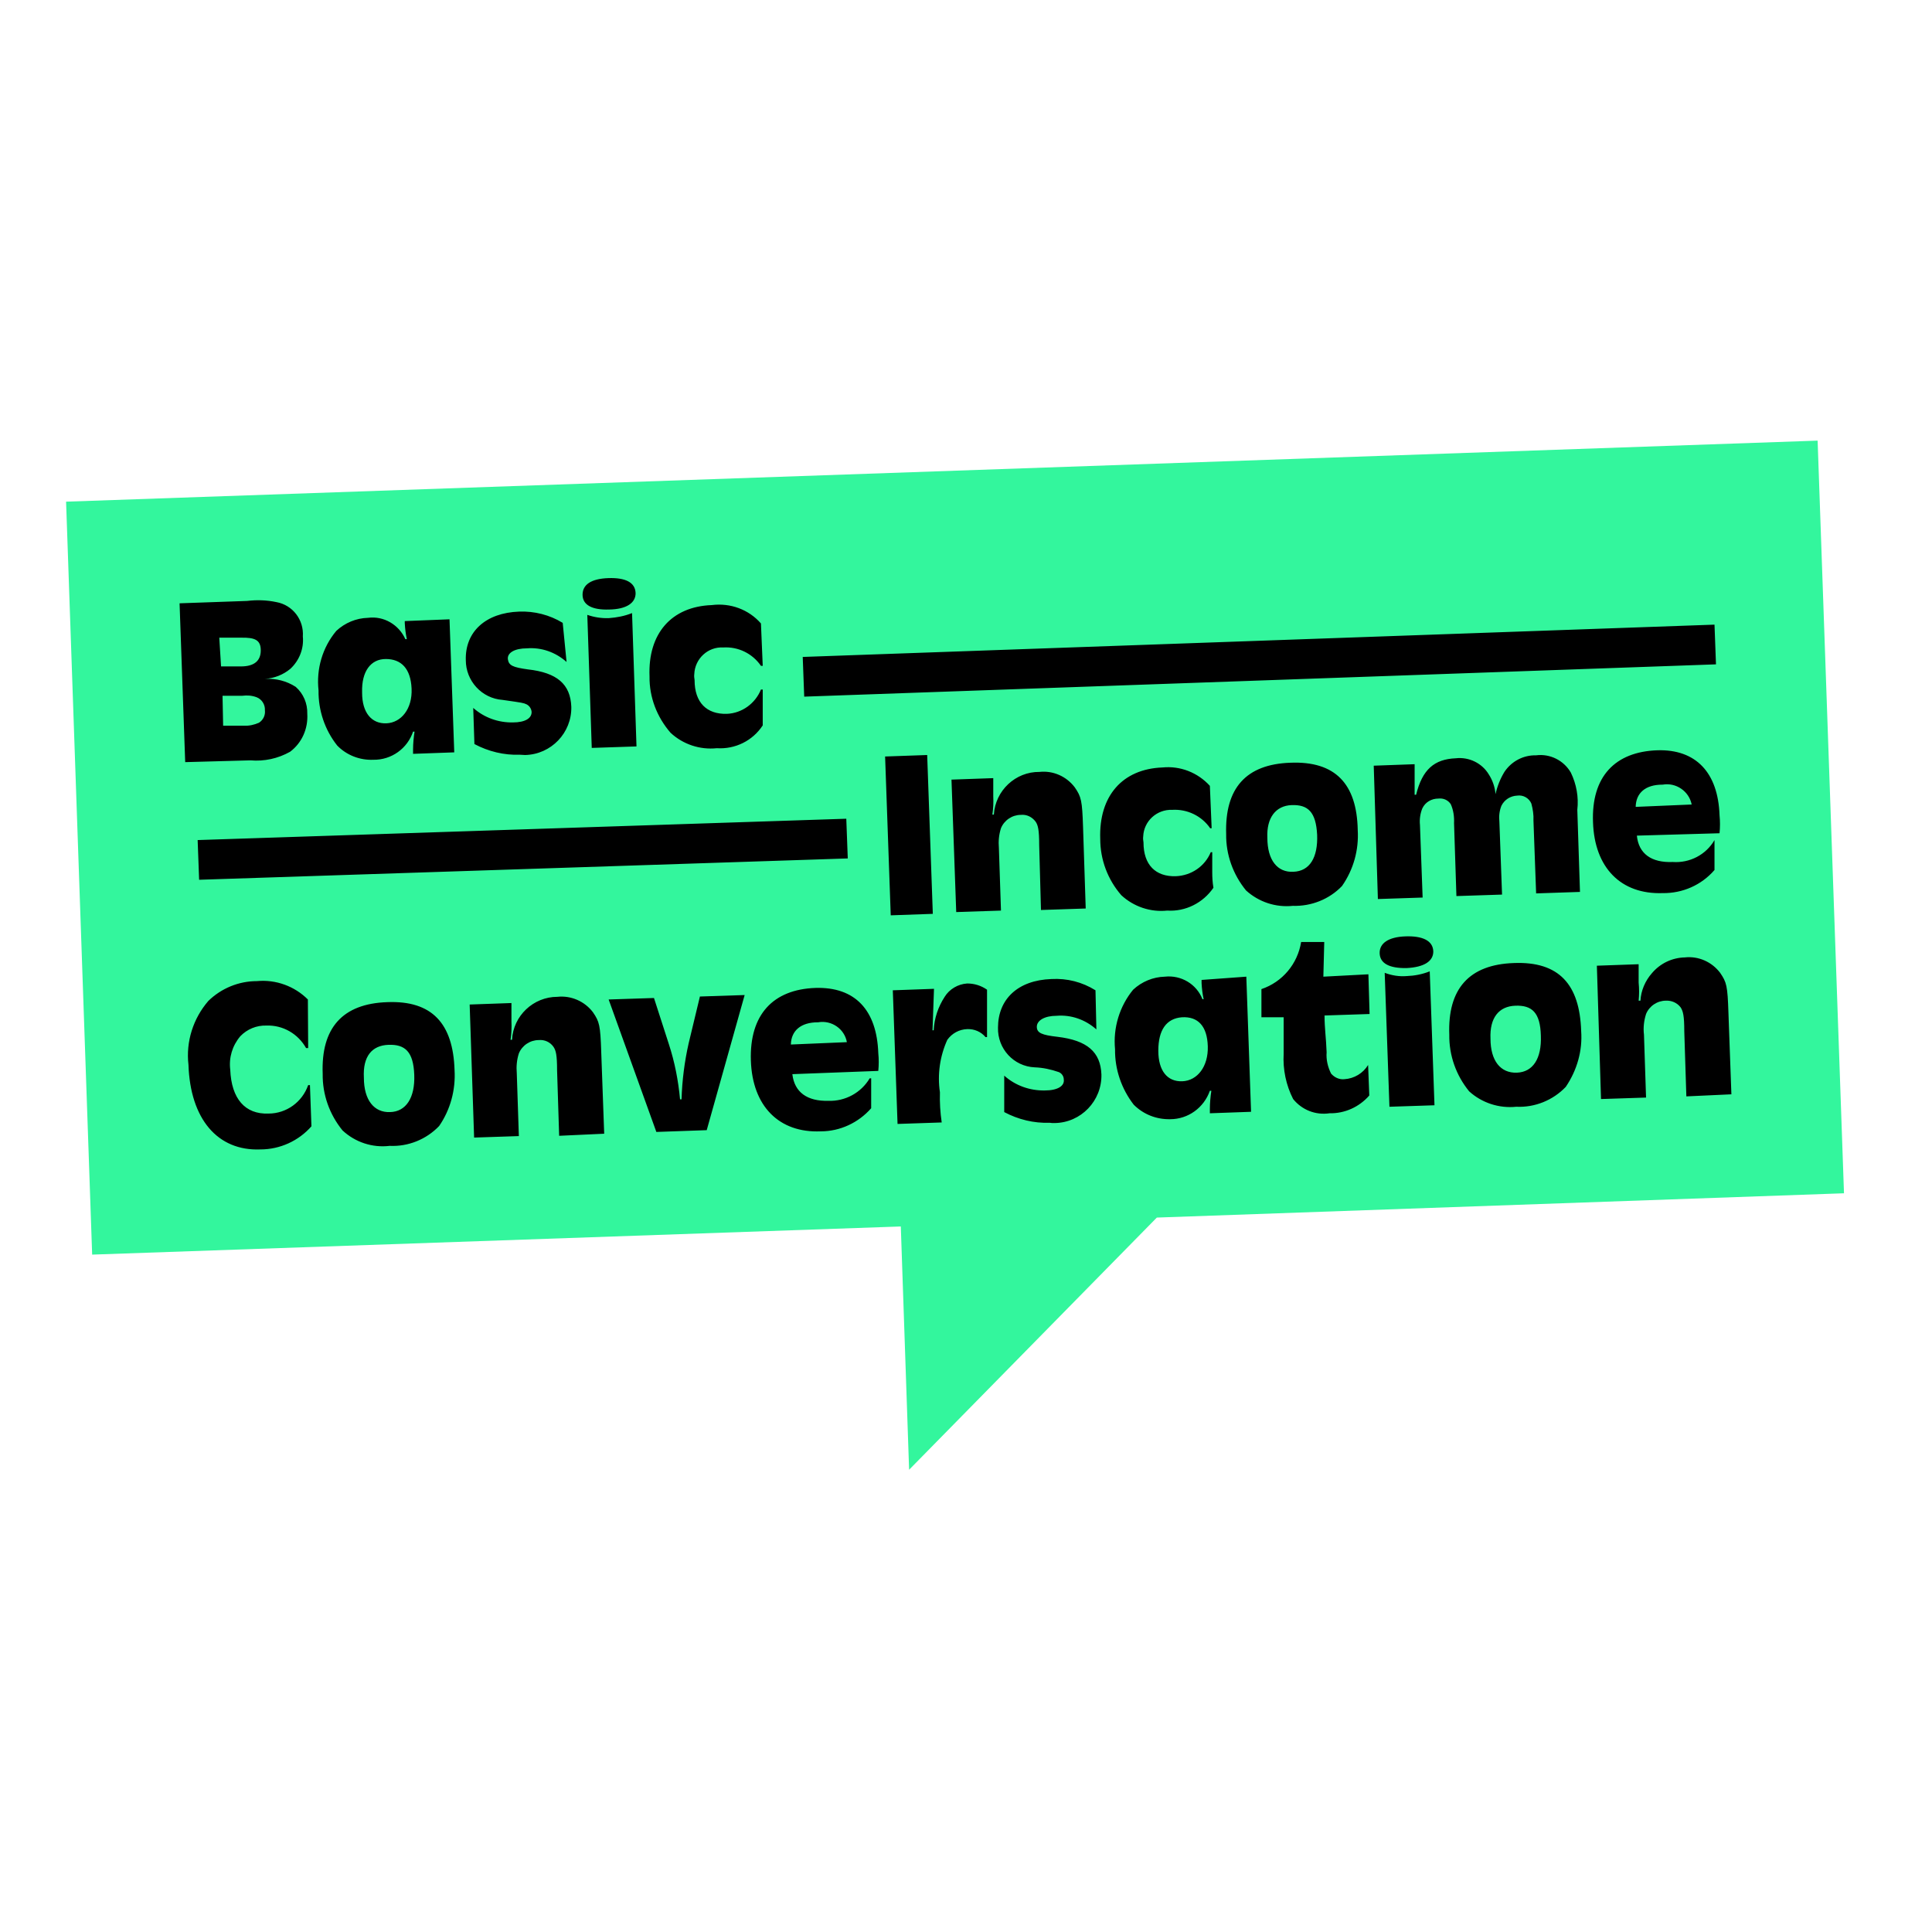 <?xml version="1.0" encoding="utf-8"?>
<!-- Generator: Adobe Illustrator 19.2.1, SVG Export Plug-In . SVG Version: 6.00 Build 0)  -->
<svg version="1.1" id="layer" xmlns="http://www.w3.org/2000/svg" xmlns:xlink="http://www.w3.org/1999/xlink" x="0px" y="0px"
	 viewBox="0 0 652 652" style="enable-background:new 0 0 652 652;" xml:space="preserve">
<style type="text/css">
	.st0{fill:#33F69D;}
</style>
<polygon class="st0" points="22.3,169.3 31.1,423.4 304,413.9 306.8,496 390.4,410.9 622.3,402.7 613.4,148.7 "/>
<path d="M312.9,254.8l1.9,53.6l-14.2,0.5l-1.9-53.6L312.9,254.8z M322.7,307.8l15.1-0.5l-0.7-21.1c-0.2-2.3,0-4.5,0.7-6.7
	c1.1-2.7,3.8-4.5,6.7-4.5c2-0.2,3.8,0.7,5,2.3c0.8,1.2,1.2,2.7,1.2,7.9l0.6,21.9l15.1-0.5l-0.9-27.5c-0.3-9-0.6-10.2-2.8-13.4
	c-2.8-3.7-7.3-5.7-11.9-5.2c-8.1-0.1-14.9,6.3-15.4,14.4h-0.5c0.3-2,0.4-4.1,0.3-6.2v-6.1l-14.1,0.5L322.7,307.8z M408.3,265.2
	c-4.1-4.5-10-6.8-16-6.2c-13.5,0.5-21.5,9.6-21,24.1c0,7,2.5,13.7,7.1,19c4.2,3.9,9.9,5.8,15.5,5.2c6.2,0.4,12.1-2.6,15.6-7.7
	c-0.3-1.8-0.4-3.5-0.4-5.3v-6.7h-0.5c-2,4.8-6.6,7.9-11.8,8.1c-6.8,0.2-10.9-3.8-10.9-11.4c-0.1-0.7-0.2-1.3-0.1-2
	c0.2-5.2,4.6-9.2,9.8-9c5-0.3,9.9,2,12.8,6.2h0.5L408.3,265.2z M427.7,282.7c-0.3-6.7,2.8-10.8,8.2-11c5.5-0.2,8.2,2.3,8.6,10
	c0.3,7.7-2.5,12.3-8,12.5C431.1,294.5,427.7,290.3,427.7,282.7 M458.2,280.1c-0.3-15.6-7.6-23.3-22.7-22.7
	c-15,0.5-22.2,8.6-21.7,24.1c-0.1,6.9,2.3,13.6,6.7,19c4.3,3.9,10,5.8,15.8,5.2c6.2,0.2,12.3-2.2,16.6-6.7
	C456.8,293.4,458.6,286.8,458.2,280.1 M465,303.4l15.1-0.5l-0.9-24.5c-0.2-1.9,0.1-3.9,0.8-5.6c1-2.1,3.1-3.3,5.4-3.3
	c1.7-0.2,3.3,0.5,4.2,1.9c0.9,2,1.2,4.2,1.1,6.4l0.8,24.6l15.4-0.5l-0.9-24.6c-0.2-1.8,0-3.7,0.7-5.4c1-2,3-3.3,5.3-3.4
	c2-0.3,4,0.8,4.8,2.7c0.5,1.9,0.8,3.8,0.7,5.7l0.9,24.6l14.8-0.5l-0.9-27.7c0.5-4.3-0.3-8.7-2.2-12.6c-2.4-4.1-7-6.4-11.7-5.8
	c-4.3-0.1-8.3,2-10.7,5.6c-1.4,2.3-2.4,4.8-3,7.5c-0.2-2.4-1-4.7-2.3-6.7c-2.3-3.8-6.7-5.9-11.1-5.4c-7.3,0.3-11.3,3.8-13.4,12.3
	h-0.5v-10.3l-13.8,0.5L465,303.4z M552,272.3c0.1-4.7,3.3-7.5,9-7.5h0.1h0c4.5-0.8,8.9,2.2,9.8,6.7L552,272.3z M580.3,281.2
	c0.2-2,0.2-4.1,0-6.1c-0.5-14.4-8-22.3-21-21.9c-14.3,0.5-22.3,8.9-21.7,24.3c0.5,15.3,9.4,24.4,23.5,23.9
	c6.7,0.1,13.1-2.7,17.5-7.8v-10.1c-2.9,5-8.4,7.8-14.1,7.4c-7.2,0.3-11.5-2.8-12.1-8.9L580.3,281.2z M103.9,337.3
	c-4.5-4.5-10.8-6.8-17.2-6.2c-6.1,0-12,2.4-16.4,6.7c-5.1,5.9-7.6,13.7-6.7,21.5c0.6,18.3,9.8,29.2,24.3,28.6
	c6.6,0,12.9-2.9,17.2-7.8l-0.5-13.9H104c-2,5.7-7.3,9.6-13.4,9.6c-7.9,0.3-12.5-5-12.9-14.8c-0.5-4.1,0.7-8.1,3.4-11.3
	c2.3-2.4,5.5-3.7,8.8-3.6c5.6-0.2,10.7,2.8,13.4,7.6h0.7L103.9,337.3z M122.8,363.7c-0.4-7.3,2.8-10.9,8.3-11.1
	c5.6-0.2,8.4,2.3,8.7,10.1c0.3,7.8-2.8,12.5-8.2,12.6C126.3,375.5,122.8,371.3,122.8,363.7 M153.4,361.1
	c-0.5-15.7-7.6-23.5-22.7-22.9c-15.1,0.5-22.4,8.7-21.8,24.2c-0.1,7,2.3,13.7,6.7,19.1c4.3,4,10.1,5.9,15.9,5.2
	c6.3,0.3,12.4-2.2,16.7-6.7C152,374.5,153.8,367.8,153.4,361.1 M160,383.9l15.1-0.5l-0.7-21.2c-0.2-2.3,0-4.5,0.7-6.7
	c1.1-2.7,3.8-4.5,6.7-4.5c2-0.2,3.9,0.7,5,2.3c0.8,1.2,1.2,2.7,1.2,7.9l0.7,22.1l15.2-0.7l-1-27.6c-0.3-9-0.6-10.2-2.8-13.4
	c-2.8-3.7-7.4-5.7-12-5.2c-8.1,0-14.9,6.4-15.3,14.5h-0.5c0.3-2,0.4-4.1,0.3-6.2v-6.2l-14.1,0.5L160,383.9z M251.3,335.8l-15.1,0.5
	l-3.8,15.8c-1.4,6.2-2.2,12.5-2.4,18.9h-0.5c-0.6-6.4-1.8-12.6-3.8-18.7l-5-15.5l-15.3,0.5l16.1,44.7l17-0.6L251.3,335.8z
	 M266.9,352.5c0.1-4.7,3.4-7.5,9.1-7.5h0.1c0,0,0,0,0,0c4.5-0.8,8.9,2.2,9.7,6.7L266.9,352.5z M296.4,361.4c0.2-2,0.2-4,0-6
	c-0.5-14.5-7.8-22.4-21.2-22c-14.3,0.5-22.3,9-21.8,24.5c0.5,15.4,9.5,24.5,23.6,23.9c6.5,0,12.7-2.9,17-7.8v-10.1h-0.5
	c-2.9,4.9-8.3,7.8-13.9,7.6c-7.2,0.2-11.5-2.9-12.2-9L296.4,361.4z M302.9,379.3l14.9-0.5c-0.5-3.4-0.7-6.8-0.6-10.2
	c-0.9-6,0-12.2,2.5-17.7c1.6-2.2,4-3.5,6.7-3.6c2.4-0.1,4.7,0.9,6.2,2.7h0.5v-16c-2-1.4-4.3-2.1-6.7-2.1c-3.1,0.2-6,1.9-7.6,4.5
	c-2.2,3.4-3.5,7.2-3.7,11.3h-0.4l0.5-14l-13.9,0.5L302.9,379.3z M369.7,334.2c-4.5-2.8-9.6-4.1-14.9-3.8c-11.3,0.4-18,6.8-18,16.4
	c-0.2,7.1,5.3,13.1,12.4,13.4c2.8,0.1,5.5,0.7,8.1,1.6c1,0.4,1.7,1.4,1.7,2.5c0.3,2.2-2.1,3.7-6.4,3.7c-5,0.1-9.9-1.6-13.7-5v12.3
	c4.7,2.5,10,3.8,15.3,3.6c0.5,0.1,1.1,0.1,1.7,0.1c8.9-0.1,16-7.5,15.8-16.4c-0.3-7.6-4.8-11.5-14.8-12.7c-5.3-0.6-7-1.3-7-3.4
	c0-2.1,2.6-3.7,6.7-3.7c4.9-0.4,9.7,1.3,13.4,4.6L369.7,334.2z M390.9,354.6c0-7,2.7-10.9,8-11.3c5.4-0.3,8.5,3,8.7,9.8
	c0.2,6.8-3.5,11.6-8.6,11.8C393.9,365.1,390.9,361.3,390.9,354.6 M420.6,329.6l-15.1,1.1v1.1c0.1,1.8,0.3,3.6,0.7,5.4h-0.4
	c-2-5.1-7.2-8.2-12.7-7.6c-4,0.1-7.8,1.7-10.7,4.4c-4.6,5.6-6.8,12.9-6.1,20.1c-0.1,6.8,2.2,13.4,6.3,18.7c3.3,3.3,7.7,5,12.3,4.9
	c6.1,0,11.4-3.9,13.4-9.6h0.5c-0.3,2-0.5,4.1-0.5,6.1v1.5l13.9-0.5L420.6,329.6z M446.6,329.6l0.3-11.7h-7.8
	c-1.2,7.4-6.3,13.5-13.4,15.9v9.5h7.5v12.3c-0.3,5.3,0.8,10.6,3.2,15.3c3,3.7,7.6,5.5,12.3,4.8c5.1,0.1,10-2.1,13.4-6l-0.4-10.3
	c-1.7,2.8-4.7,4.6-8,4.8c-1.7,0.2-3.4-0.6-4.5-1.9c-1.1-2.2-1.7-4.7-1.5-7.2c-0.2-5.2-0.7-8-0.7-12.4l15.2-0.5l-0.4-13.4
	L446.6,329.6z M468.9,373.5l15.2-0.5l-1.6-45.2c-2.5,1-5.1,1.5-7.8,1.6c-2.5,0.2-5-0.2-7.4-1.1L468.9,373.5z M483.7,321.1
	c-0.1-3.7-3.7-5.3-9.4-5.1c-5.7,0.2-8.8,2.3-8.7,5.7c0.1,3.4,3.2,5.1,9.1,5C480.6,326.4,483.7,324.4,483.7,321.1 M503,350.5
	c-0.3-7,2.8-10.9,8.4-11.1c5.6-0.2,8.4,2.3,8.6,10.1c0.3,7.8-2.7,12.3-8.1,12.5C506.4,362.2,503,358,503,350.5 M533.6,347.9
	c-0.5-15.7-7.5-23.5-22.7-22.9c-15.1,0.5-22.4,8.7-21.8,24.2c-0.1,7,2.3,13.7,6.7,19.1c4.3,3.9,10.1,5.8,15.9,5.2
	c6.3,0.3,12.4-2.2,16.7-6.7C532.2,361.2,534.1,354.6,533.6,347.9 M540.3,370.9l15.2-0.5l-0.7-21.2c-0.3-2.4,0-4.8,0.7-7
	c1.1-2.7,3.8-4.5,6.7-4.5c1.9-0.1,3.8,0.7,5,2.3c0.8,1.3,1.2,2.8,1.2,8l0.7,22l15.2-0.7l-1-27.6c-0.3-9-0.6-10.2-2.8-13.4
	c-2.8-3.7-7.3-5.7-11.9-5.2c-4.3,0.1-8.3,2-11.1,5.3c-2.3,2.6-3.7,5.9-3.9,9.3H553c0.2-2,0.2-4.1,0-6.1v-6.2l-14.1,0.5L540.3,370.9z
	 M75.1,234.8h6.7c1.6-0.2,3.2-0.1,4.8,0.5c1.8,0.7,2.9,2.5,2.8,4.4c0.2,1.7-0.6,3.3-2,4.2c-1.6,0.7-3.3,1.1-5.1,1h-7L75.1,234.8z
	 M74,215.2h7.3c4.8-0.1,6.7,0.8,6.7,4.3s-2.2,5.4-6.7,5.4h-6.7L74,215.2z M60.6,203.6l1.9,53.6l22-0.6c4.7,0.4,9.3-0.6,13.4-2.9
	c4-3,6.1-7.8,5.8-12.8c0.1-3.5-1.3-6.8-3.9-9.1c-3.1-2-6.7-2.9-10.4-2.7c3.2-0.2,6.2-1.4,8.6-3.4c3-2.8,4.6-6.8,4.2-10.9
	c0.4-5.6-3.4-10.6-8.9-11.6c-3.3-0.7-6.6-0.8-9.9-0.4L60.6,203.6z M122.2,233.6c-0.2-7,2.9-11.2,8-11.2c5.2,0,8.4,3.2,8.7,10
	c0.3,6.8-3.5,11.5-8.5,11.7c-5,0.2-8.2-3.6-8.2-10.3L122.2,233.6z M151.7,209l-15.1,0.6v0.7c0.1,1.8,0.3,3.6,0.7,5.4h-0.5
	c-2.2-4.9-7.3-7.9-12.6-7.2c-4,0.1-7.8,1.7-10.7,4.4c-4.7,5.6-6.8,12.9-6,20.1c-0.1,6.7,2.1,13.3,6.3,18.6c3.2,3.3,7.7,5,12.2,4.8
	c6.1,0.1,11.5-3.8,13.4-9.5h0.5c-0.3,2-0.5,4-0.5,6v1.5l13.9-0.5L151.7,209z M189.9,210.2c-4.4-2.7-9.6-4-14.7-3.8
	c-11.3,0.4-18.3,6.8-18,16.4c0,7,5.4,12.9,12.4,13.4c7,1,7,1,8.1,1.5c1,0.5,1.6,1.5,1.7,2.5c0.1,2.2-2.2,3.6-6.3,3.6
	c-4.9,0.1-9.7-1.6-13.4-4.9l0.4,12.2c4.7,2.5,10,3.8,15.3,3.6c0.6,0,1.2,0.1,1.8,0.1c0,0,0,0,0,0c8.8-0.2,15.8-7.5,15.6-16.3
	c-0.3-7.6-4.8-11.5-14.7-12.6c-5-0.7-6.4-1.3-6.7-3.4c-0.3-2.2,2.3-3.7,6.4-3.7c4.9-0.4,9.7,1.3,13.4,4.6L189.9,210.2z M199.7,252.4
	l15.1-0.5l-1.5-45c-2.5,1-5.1,1.5-7.8,1.7c-2.5,0.1-5-0.3-7.3-1.1L199.7,252.4z M214.5,200.2c-0.1-3.7-3.5-5.3-9.2-5.1
	c-5.8,0.2-8.7,2.2-8.7,5.6c0,3.4,3.1,5.2,9,5C211.4,205.6,214.5,203.5,214.5,200.2 M256.8,210.4c-4.1-4.7-10.3-7-16.6-6.2
	c-13.6,0.5-21.6,9.6-21,24.1c-0.1,7,2.5,13.7,7.1,19c4.2,3.9,9.9,5.8,15.6,5.2c6.2,0.4,12.1-2.5,15.5-7.7v-12.1h-0.6
	c-1.9,4.7-6.4,8-11.5,8.2c-6.8,0.2-10.9-3.8-10.9-11.4c-0.1-0.7-0.2-1.3-0.1-2c0.2-5.2,4.6-9.3,9.8-9c5-0.3,9.8,2,12.7,6.2h0.6
	L256.8,210.4z M285.6,276.3l-218.9,7.2l0.5,13.4l218.9-7.2L285.6,276.3z M271.4,235.1l307.7-10.9l-0.5-13.4l-307.7,10.9L271.4,235.1
	z"/>
</svg>
